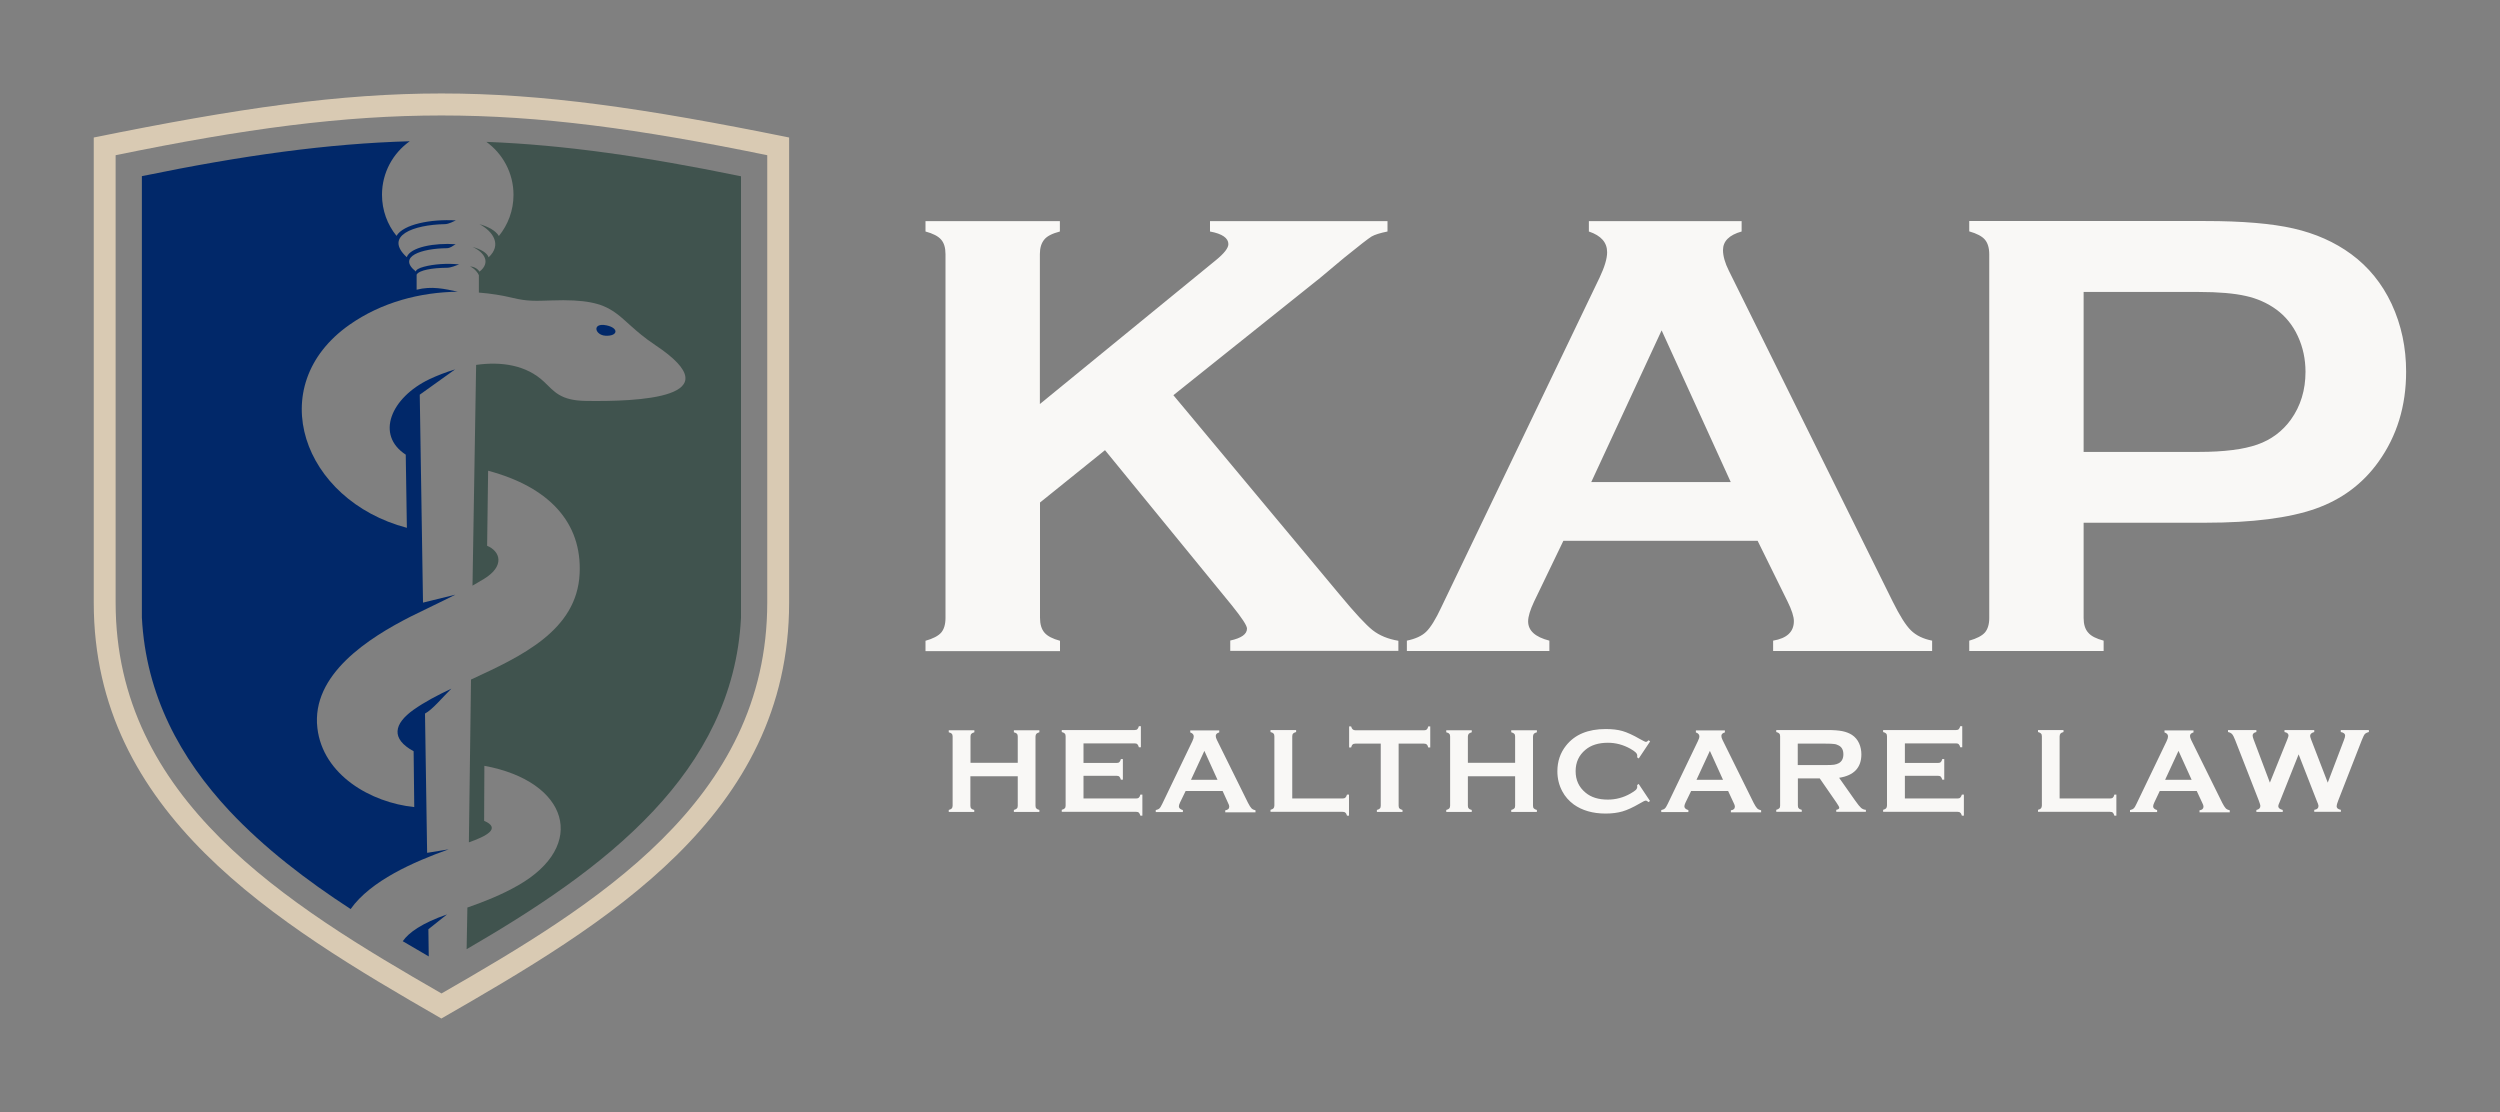 <svg xmlns="http://www.w3.org/2000/svg" width="308" height="137" viewBox="0 0 308 137" fill="none"><rect x="0" y="0" width="308" height="137" fill="#808080" stroke="none"/><g clip-path="url(#clip0_187_114)"><path fill-rule="evenodd" clip-rule="evenodd" d="M125.371 95.639H119.55V99.264C119.55 99.417 119.581 99.525 119.658 99.602C119.735 99.694 119.858 99.74 120.028 99.786V100.032H116.886V99.786C117.055 99.74 117.179 99.678 117.256 99.602C117.317 99.525 117.363 99.417 117.363 99.264V90.74C117.363 90.586 117.333 90.478 117.256 90.402C117.194 90.325 117.071 90.263 116.886 90.217V89.972H120.043V90.217C119.874 90.263 119.75 90.325 119.673 90.402C119.596 90.478 119.566 90.601 119.566 90.74V93.98H125.387V90.74C125.387 90.586 125.356 90.478 125.279 90.402C125.217 90.325 125.094 90.263 124.909 90.217V89.972H128.051V90.217C127.882 90.263 127.758 90.325 127.681 90.402C127.62 90.478 127.574 90.586 127.574 90.74V99.264C127.574 99.417 127.604 99.525 127.681 99.602C127.743 99.678 127.866 99.74 128.051 99.786V100.032H124.909V99.786C125.079 99.74 125.202 99.678 125.279 99.602C125.356 99.525 125.387 99.417 125.387 99.264V95.639H125.371ZM133.487 95.608V98.373H139.971C140.125 98.373 140.232 98.342 140.309 98.265C140.386 98.204 140.448 98.081 140.494 97.897H140.741V100.492H140.494C140.448 100.323 140.386 100.201 140.309 100.124C140.232 100.047 140.125 100.016 139.971 100.016H130.808V99.771C130.977 99.725 131.1 99.663 131.177 99.586C131.254 99.51 131.285 99.387 131.285 99.233V90.724C131.285 90.571 131.254 90.448 131.177 90.371C131.1 90.294 130.992 90.233 130.808 90.187V89.941H139.786C139.94 89.941 140.048 89.91 140.125 89.834C140.202 89.757 140.263 89.634 140.309 89.465H140.556V92.061H140.309C140.263 91.891 140.202 91.769 140.125 91.692C140.048 91.615 139.94 91.584 139.786 91.584H133.487V93.996H137.568C137.722 93.996 137.83 93.965 137.907 93.888C137.984 93.827 138.046 93.704 138.092 93.52H138.338V96.054H138.092C138.046 95.885 137.984 95.762 137.907 95.685C137.83 95.608 137.722 95.578 137.568 95.578H133.487V95.608ZM150.627 97.451H146.069L145.376 98.88C145.284 99.079 145.237 99.233 145.237 99.341C145.237 99.555 145.407 99.709 145.73 99.801V100.047H142.388V99.801C142.589 99.755 142.743 99.694 142.835 99.602C142.943 99.51 143.051 99.31 143.189 99.033L146.901 91.308C147.024 91.062 147.07 90.862 147.07 90.724C147.07 90.494 146.931 90.34 146.639 90.233V89.987H150.212V90.233C149.919 90.31 149.78 90.463 149.78 90.663C149.78 90.801 149.827 90.97 149.919 91.154L153.754 98.91C153.923 99.233 154.062 99.463 154.185 99.586C154.308 99.709 154.477 99.786 154.678 99.832V100.078H150.951V99.832C151.274 99.786 151.444 99.632 151.444 99.371C151.444 99.264 151.397 99.11 151.29 98.91L150.627 97.451ZM149.996 96.069L148.379 92.506L146.731 96.069H149.996ZM159.205 98.373H165.396C165.55 98.373 165.673 98.342 165.75 98.265C165.827 98.204 165.889 98.081 165.95 97.897H166.197V100.492H165.95C165.904 100.323 165.843 100.201 165.75 100.124C165.673 100.047 165.55 100.016 165.396 100.016H156.526V99.771C156.695 99.725 156.818 99.663 156.895 99.586C156.957 99.51 157.003 99.387 157.003 99.233V90.724C157.003 90.571 156.972 90.448 156.895 90.371C156.834 90.294 156.71 90.233 156.526 90.187V89.941H159.683V90.187C159.498 90.233 159.39 90.294 159.313 90.371C159.236 90.448 159.205 90.571 159.205 90.724V98.373ZM172.311 91.615V99.248C172.311 99.402 172.341 99.525 172.418 99.602C172.495 99.678 172.603 99.74 172.788 99.786V100.032H169.631V99.786C169.816 99.74 169.924 99.678 170.001 99.602C170.078 99.525 170.108 99.402 170.108 99.248V91.615H166.982C166.844 91.615 166.72 91.646 166.643 91.723C166.566 91.784 166.505 91.907 166.459 92.091H166.212V89.496H166.459C166.505 89.68 166.582 89.803 166.659 89.864C166.736 89.926 166.844 89.972 166.998 89.972H175.437C175.591 89.972 175.699 89.941 175.776 89.864C175.853 89.803 175.914 89.68 175.96 89.496H176.207V92.091H175.96C175.914 91.907 175.853 91.784 175.776 91.723C175.699 91.646 175.575 91.615 175.437 91.615H172.311ZM186.663 95.639H180.842V99.264C180.842 99.417 180.873 99.525 180.95 99.602C181.027 99.694 181.135 99.74 181.32 99.786V100.032H178.178V99.786C178.347 99.74 178.471 99.678 178.548 99.602C178.609 99.525 178.655 99.417 178.655 99.264V90.74C178.655 90.586 178.625 90.478 178.548 90.402C178.486 90.325 178.363 90.263 178.178 90.217V89.972H181.32V90.217C181.15 90.263 181.027 90.325 180.95 90.402C180.888 90.478 180.842 90.601 180.842 90.74V93.98H186.663V90.74C186.663 90.586 186.633 90.478 186.556 90.402C186.479 90.325 186.371 90.263 186.186 90.217V89.972H189.343V90.217C189.158 90.263 189.05 90.325 188.973 90.402C188.912 90.478 188.866 90.586 188.866 90.74V99.264C188.866 99.417 188.896 99.525 188.973 99.602C189.05 99.678 189.158 99.74 189.343 99.786V100.032H186.186V99.786C186.355 99.74 186.479 99.678 186.556 99.602C186.633 99.525 186.663 99.417 186.663 99.264V95.639ZM201.879 96.576L203.28 98.68L203.095 98.818C202.957 98.695 202.849 98.634 202.756 98.634C202.664 98.634 202.418 98.742 202.017 98.987C201.17 99.479 200.462 99.801 199.877 99.97C199.291 100.139 198.598 100.231 197.813 100.231C196.227 100.231 194.918 99.847 193.886 99.11C193.285 98.665 192.808 98.127 192.469 97.482C192.069 96.73 191.869 95.915 191.869 95.025C191.869 93.811 192.223 92.752 192.947 91.845C194.025 90.494 195.642 89.818 197.828 89.818C198.629 89.818 199.307 89.895 199.892 90.064C200.462 90.233 201.186 90.555 202.033 91.047C202.448 91.277 202.695 91.4 202.772 91.4C202.864 91.4 202.972 91.339 203.111 91.2L203.295 91.339L201.894 93.443L201.694 93.305C201.709 93.228 201.709 93.166 201.709 93.105C201.709 92.967 201.648 92.828 201.524 92.706C201.401 92.583 201.186 92.429 200.862 92.245C199.984 91.753 199.06 91.508 198.09 91.508C196.935 91.508 196.011 91.799 195.334 92.368C194.517 93.043 194.117 93.919 194.117 95.009C194.117 96.1 194.517 96.975 195.334 97.651C196.027 98.235 196.935 98.511 198.09 98.511C199.06 98.511 200 98.265 200.862 97.774C201.17 97.59 201.401 97.451 201.524 97.329C201.648 97.206 201.709 97.067 201.709 96.929C201.709 96.883 201.709 96.806 201.694 96.73L201.879 96.576ZM212.905 97.451H208.347L207.654 98.88C207.561 99.079 207.515 99.233 207.515 99.341C207.515 99.555 207.684 99.709 208.008 99.801V100.047H204.666V99.801C204.866 99.755 205.02 99.694 205.113 99.602C205.22 99.51 205.328 99.31 205.467 99.033L209.178 91.308C209.301 91.062 209.363 90.862 209.363 90.724C209.363 90.494 209.224 90.34 208.932 90.233V89.987H212.505V90.233C212.212 90.31 212.073 90.463 212.073 90.663C212.073 90.801 212.12 90.97 212.212 91.154L216.047 98.91C216.216 99.233 216.355 99.463 216.478 99.586C216.601 99.709 216.77 99.786 216.971 99.832V100.078H213.244V99.832C213.567 99.786 213.737 99.632 213.737 99.371C213.737 99.264 213.69 99.11 213.583 98.91L212.905 97.451ZM212.274 96.069L210.657 92.506L209.009 96.069H212.274ZM221.498 95.915V99.248C221.498 99.402 221.529 99.51 221.606 99.586C221.683 99.678 221.791 99.725 221.976 99.771V100.016H218.834V99.771C219.003 99.725 219.127 99.663 219.204 99.586C219.281 99.51 219.311 99.402 219.311 99.248V90.724C219.311 90.571 219.281 90.448 219.204 90.371C219.142 90.294 219.019 90.233 218.834 90.187V89.941H225.148C225.918 89.941 226.534 89.987 226.981 90.079C227.427 90.171 227.828 90.325 228.166 90.54C228.551 90.801 228.844 91.139 229.044 91.584C229.229 91.999 229.321 92.46 229.321 92.936C229.321 94.579 228.397 95.547 226.58 95.823L228.536 98.603C228.875 99.095 229.137 99.402 229.291 99.54C229.46 99.678 229.645 99.755 229.876 99.771V100.016H226.226V99.771C226.472 99.725 226.596 99.648 226.596 99.51C226.596 99.417 226.472 99.202 226.241 98.864L224.193 95.9H221.498V95.915ZM221.498 94.257H224.902C225.41 94.257 225.764 94.241 225.964 94.211C226.164 94.18 226.365 94.118 226.534 94.026C226.904 93.827 227.104 93.458 227.104 92.936C227.104 92.414 226.919 92.045 226.534 91.845C226.365 91.753 226.164 91.677 225.964 91.661C225.764 91.63 225.41 91.615 224.886 91.615H221.483V94.257H221.498ZM234.681 95.608V98.373H241.164C241.318 98.373 241.426 98.342 241.503 98.265C241.58 98.204 241.641 98.081 241.703 97.897H241.949V100.492H241.703C241.657 100.323 241.595 100.201 241.503 100.124C241.426 100.047 241.318 100.016 241.164 100.016H232.001V99.771C232.17 99.725 232.294 99.663 232.371 99.586C232.432 99.51 232.478 99.387 232.478 99.233V90.724C232.478 90.571 232.448 90.448 232.371 90.371C232.294 90.294 232.186 90.233 232.001 90.187V89.941H240.979C241.133 89.941 241.241 89.91 241.318 89.834C241.395 89.757 241.457 89.634 241.503 89.465H241.749V92.061H241.503C241.457 91.891 241.395 91.769 241.318 91.692C241.241 91.615 241.133 91.584 240.979 91.584H234.681V93.996H238.762C238.916 93.996 239.023 93.965 239.1 93.888C239.177 93.827 239.239 93.704 239.285 93.52H239.532V96.054H239.285C239.239 95.885 239.177 95.762 239.1 95.685C239.023 95.608 238.916 95.578 238.762 95.578H234.681V95.608ZM253.761 98.373H259.952C260.106 98.373 260.229 98.342 260.306 98.265C260.383 98.204 260.445 98.081 260.491 97.897H260.737V100.492H260.491C260.445 100.323 260.383 100.201 260.306 100.124C260.229 100.047 260.106 100.016 259.952 100.016H251.082V99.771C251.266 99.725 251.374 99.663 251.451 99.586C251.513 99.51 251.559 99.387 251.559 99.233V90.724C251.559 90.571 251.528 90.448 251.451 90.371C251.374 90.294 251.266 90.233 251.082 90.187V89.941H254.223V90.187C254.038 90.233 253.931 90.294 253.854 90.371C253.792 90.448 253.746 90.571 253.746 90.724V98.373H253.761ZM270.64 97.451H266.081L265.404 98.88C265.311 99.079 265.265 99.233 265.265 99.341C265.265 99.555 265.434 99.709 265.758 99.801V100.047H262.416V99.801C262.616 99.755 262.77 99.694 262.863 99.602C262.97 99.51 263.094 99.31 263.217 99.033L266.928 91.308C267.051 91.062 267.098 90.862 267.098 90.724C267.098 90.494 266.959 90.34 266.666 90.233V89.987H270.239V90.233C269.947 90.31 269.808 90.463 269.808 90.663C269.808 90.801 269.854 90.97 269.947 91.154L273.781 98.91C273.951 99.233 274.089 99.463 274.212 99.586C274.336 99.709 274.505 99.786 274.705 99.832V100.078H270.978V99.832C271.302 99.786 271.471 99.632 271.471 99.371C271.471 99.264 271.425 99.11 271.317 98.91L270.64 97.451ZM270.008 96.069L268.391 92.506L266.743 96.069H270.008ZM283.191 92.936L285.408 98.619C285.562 98.972 285.639 99.187 285.639 99.279C285.639 99.555 285.47 99.725 285.116 99.771V100.016H288.396V99.771C288.042 99.709 287.872 99.555 287.872 99.325C287.872 99.202 287.934 98.972 288.072 98.619L290.968 91.2C291.122 90.816 291.245 90.555 291.337 90.448C291.43 90.34 291.599 90.248 291.845 90.187V89.941H288.38V90.187C288.735 90.248 288.919 90.402 288.919 90.617C288.919 90.74 288.873 90.939 288.765 91.2L286.779 96.422L284.731 91.108C284.654 90.893 284.607 90.74 284.607 90.663C284.607 90.432 284.777 90.279 285.116 90.187V89.941H281.45V90.187C281.789 90.248 281.943 90.402 281.943 90.617C281.943 90.694 281.897 90.847 281.805 91.078L279.649 96.422L277.647 91.108C277.57 90.893 277.523 90.74 277.523 90.617C277.523 90.402 277.677 90.248 277.985 90.187V89.941H274.49V90.187C274.705 90.233 274.875 90.31 274.998 90.448C275.106 90.571 275.244 90.832 275.383 91.2L278.278 98.619C278.417 98.987 278.478 99.202 278.478 99.279C278.478 99.555 278.309 99.725 277.985 99.786V100.032H281.235V99.786C280.865 99.694 280.68 99.54 280.68 99.31C280.68 99.233 280.742 99.049 280.881 98.742L283.191 92.936Z" fill="#F9F8F6"></path><path fill-rule="evenodd" clip-rule="evenodd" d="M136.136 55.46L128.128 61.911V76.103C128.128 76.916 128.313 77.516 128.682 77.945C129.052 78.376 129.683 78.698 130.592 78.944V80.219H114.021V78.944C114.945 78.683 115.592 78.345 115.946 77.945C116.301 77.531 116.485 76.932 116.485 76.118V31.301C116.485 30.518 116.301 29.919 115.946 29.519C115.592 29.105 114.945 28.767 114.021 28.521V27.246H130.576V28.521C129.652 28.767 129.006 29.074 128.651 29.519C128.297 29.95 128.112 30.533 128.112 31.301V49.778L149.796 32.054C150.812 31.224 151.336 30.564 151.336 30.072C151.336 29.335 150.581 28.797 149.072 28.521V27.246H170.94V28.521C170.031 28.705 169.384 28.905 168.984 29.135C168.599 29.366 167.475 30.241 165.596 31.762L162.624 34.25L144.56 48.687L165.011 73.215C166.905 75.504 168.276 76.978 169.107 77.638C169.954 78.299 171.001 78.729 172.28 78.944V80.188H151.567V78.913C152.937 78.621 153.63 78.13 153.63 77.439C153.63 77.07 152.999 76.118 151.751 74.567L136.136 55.46ZM256.702 64.415V67.409V76.133C256.702 76.916 256.887 77.516 257.257 77.93C257.626 78.376 258.258 78.683 259.167 78.928V80.203H242.611V78.928C243.535 78.667 244.182 78.329 244.536 77.93C244.891 77.516 245.076 76.916 245.076 76.149V31.347C245.076 30.533 244.891 29.934 244.536 29.519C244.182 29.105 243.535 28.767 242.611 28.506V27.231H255.902H256.687H271.702C276.26 27.231 279.895 27.538 282.574 28.152C285.254 28.767 287.626 29.811 289.674 31.316C291.784 32.868 293.462 34.91 294.648 37.444C295.865 40.056 296.434 42.866 296.434 45.784C296.434 50.008 295.31 53.709 293.031 56.889C291.091 59.607 288.488 61.542 285.254 62.679C282.02 63.816 277.492 64.399 271.717 64.399H256.702V64.415ZM256.702 35.97V49.947V55.675H270.932C273.997 55.675 276.399 55.368 278.109 54.769C279.818 54.17 281.204 53.126 282.236 51.697C283.437 50.023 284.038 48.042 284.038 45.815C284.038 44.264 283.729 42.774 283.083 41.392C282.467 40.056 281.558 38.95 280.449 38.136C279.371 37.352 278.093 36.769 276.676 36.462C275.259 36.139 273.319 35.97 270.917 35.97H256.702ZM216.539 66.626H192.608L189.004 74.106C188.511 75.15 188.265 75.964 188.265 76.548C188.265 77.7 189.143 78.483 190.883 78.928V80.203H173.327V78.928C174.359 78.713 175.159 78.36 175.698 77.838C176.237 77.316 176.869 76.317 177.562 74.828L197.074 34.188C197.69 32.883 197.998 31.854 197.998 31.071C197.998 29.873 197.258 29.028 195.749 28.521V27.246H214.568V28.521C213.028 28.951 212.273 29.719 212.273 30.809C212.273 31.547 212.52 32.407 212.997 33.359L233.187 74.121C234.049 75.857 234.788 77.039 235.435 77.669C236.082 78.299 236.944 78.713 238.038 78.928V80.203H218.449V78.928C220.158 78.637 221.005 77.838 221.005 76.517C221.005 75.964 220.743 75.15 220.22 74.091L216.539 66.626ZM213.228 59.392L204.712 40.701L196.042 59.392H213.228Z" fill="#F9F8F6"></path><path fill-rule="evenodd" clip-rule="evenodd" d="M97.22 74.244C97.22 100.477 74.628 113.839 54.377 125.481C33.911 113.701 11.55 100.185 11.55 74.244V16.941C47.186 9.707 61.585 9.707 97.22 16.941V74.244ZM94.525 74.244C94.525 55.875 94.525 37.491 94.525 19.122C62.786 12.594 46 12.594 14.245 19.122V74.244C14.245 98.45 35.251 111.382 54.393 122.394C73.304 111.52 94.525 98.695 94.525 74.244Z" fill="#D9CAB3"></path><path fill-rule="evenodd" clip-rule="evenodd" d="M17.479 76.072V21.702C30.015 19.122 40.379 17.693 50.481 17.401C48.418 18.86 47.062 21.272 47.062 23.99C47.062 25.91 47.725 27.676 48.849 29.059C49.696 27.63 53.084 26.97 56.164 27.154C55.887 27.262 55.301 27.615 54.793 27.615C50.943 27.692 47.247 29.043 50.112 31.685C50.558 30.441 53.53 29.903 56.133 30.088C55.763 30.303 55.471 30.579 55.04 30.579C51.944 30.61 48.895 31.608 51.236 33.451C51.236 33.236 51.636 33.021 52.206 32.868C53.453 32.53 55.086 32.422 56.564 32.576C56.241 32.668 55.594 33.006 54.993 32.99C53.284 33.006 51.621 33.282 51.328 33.835V35.694C53.176 35.218 54.778 35.586 56.395 35.939C51.759 36.001 47.016 37.23 43.058 40.009C32.294 47.566 37.283 61.635 50.127 65.029L49.988 56.013C46.231 53.571 48.171 48.979 52.899 46.721C53.869 46.261 54.947 45.846 56.071 45.508L51.713 48.626L52.114 74.244L56.102 73.261C54.27 74.198 52.422 75.043 50.62 75.949C45.445 78.575 38.331 83.091 39.101 89.695C39.778 95.485 45.692 98.879 51.036 99.432L50.959 92.552C48.125 91.016 48.51 89.173 50.959 87.437C52.283 86.5 53.885 85.656 55.609 84.842C54.408 86.024 53.315 87.391 52.36 87.913L52.622 105.069L55.271 104.639C50.974 106.175 45.676 108.494 43.197 111.996C37.745 108.448 32.556 104.47 28.274 99.909C22.222 93.427 17.972 85.656 17.479 76.072ZM49.619 115.958L52.037 117.371L52.822 117.832L52.776 114.484L55.07 112.656C51.99 113.731 50.358 114.883 49.619 115.958ZM74.598 41.361C73.258 41.284 72.904 39.702 74.736 40.086C76.292 40.424 76.122 41.438 74.598 41.361Z" fill="#012869"></path><path fill-rule="evenodd" clip-rule="evenodd" d="M91.291 21.717V76.133C90.799 85.702 86.564 93.442 80.511 99.893C74.136 106.712 65.712 112.165 57.488 116.941L57.581 111.811C59.691 111.074 61.846 110.214 63.802 109.093C72.472 104.163 70.024 96.253 59.675 94.349L59.644 101.122C61.831 102.074 59.814 103.057 57.766 103.779L58.027 83.72C64.28 80.833 71.071 77.669 71.41 70.681C71.718 64.399 67.668 60.006 60.137 57.994L60.014 67.24C61.615 67.901 62.247 69.713 59.644 71.31C59.167 71.602 58.69 71.879 58.212 72.155L58.659 44.955C61.708 44.525 64.819 44.94 67.036 47.044C68.299 48.242 69.023 49.347 72.195 49.394C78.478 49.486 90.567 49.071 80.727 42.513C75.537 39.057 76.4 36.707 67.93 37.014C65.989 37.076 64.973 37.137 63.202 36.707C61.846 36.385 60.43 36.154 58.998 36.047V33.897C58.874 33.605 58.505 33.113 57.904 32.821C58.274 32.837 58.797 33.021 59.075 33.467C60.491 32.345 59.691 31.101 58.227 30.425C59.228 30.702 59.998 31.132 60.199 31.7C61.831 30.18 60.799 28.552 59.075 27.615C60.183 27.937 61.061 28.413 61.462 29.074C62.586 27.692 63.263 25.925 63.263 24.006C63.263 21.318 61.939 18.937 59.922 17.478C69.485 17.847 79.418 19.275 91.291 21.717Z" fill="#40534E"></path></g><defs><clipPath id="clip0_187_114"><rect width="308" height="137" fill="white"></rect></clipPath></defs></svg>